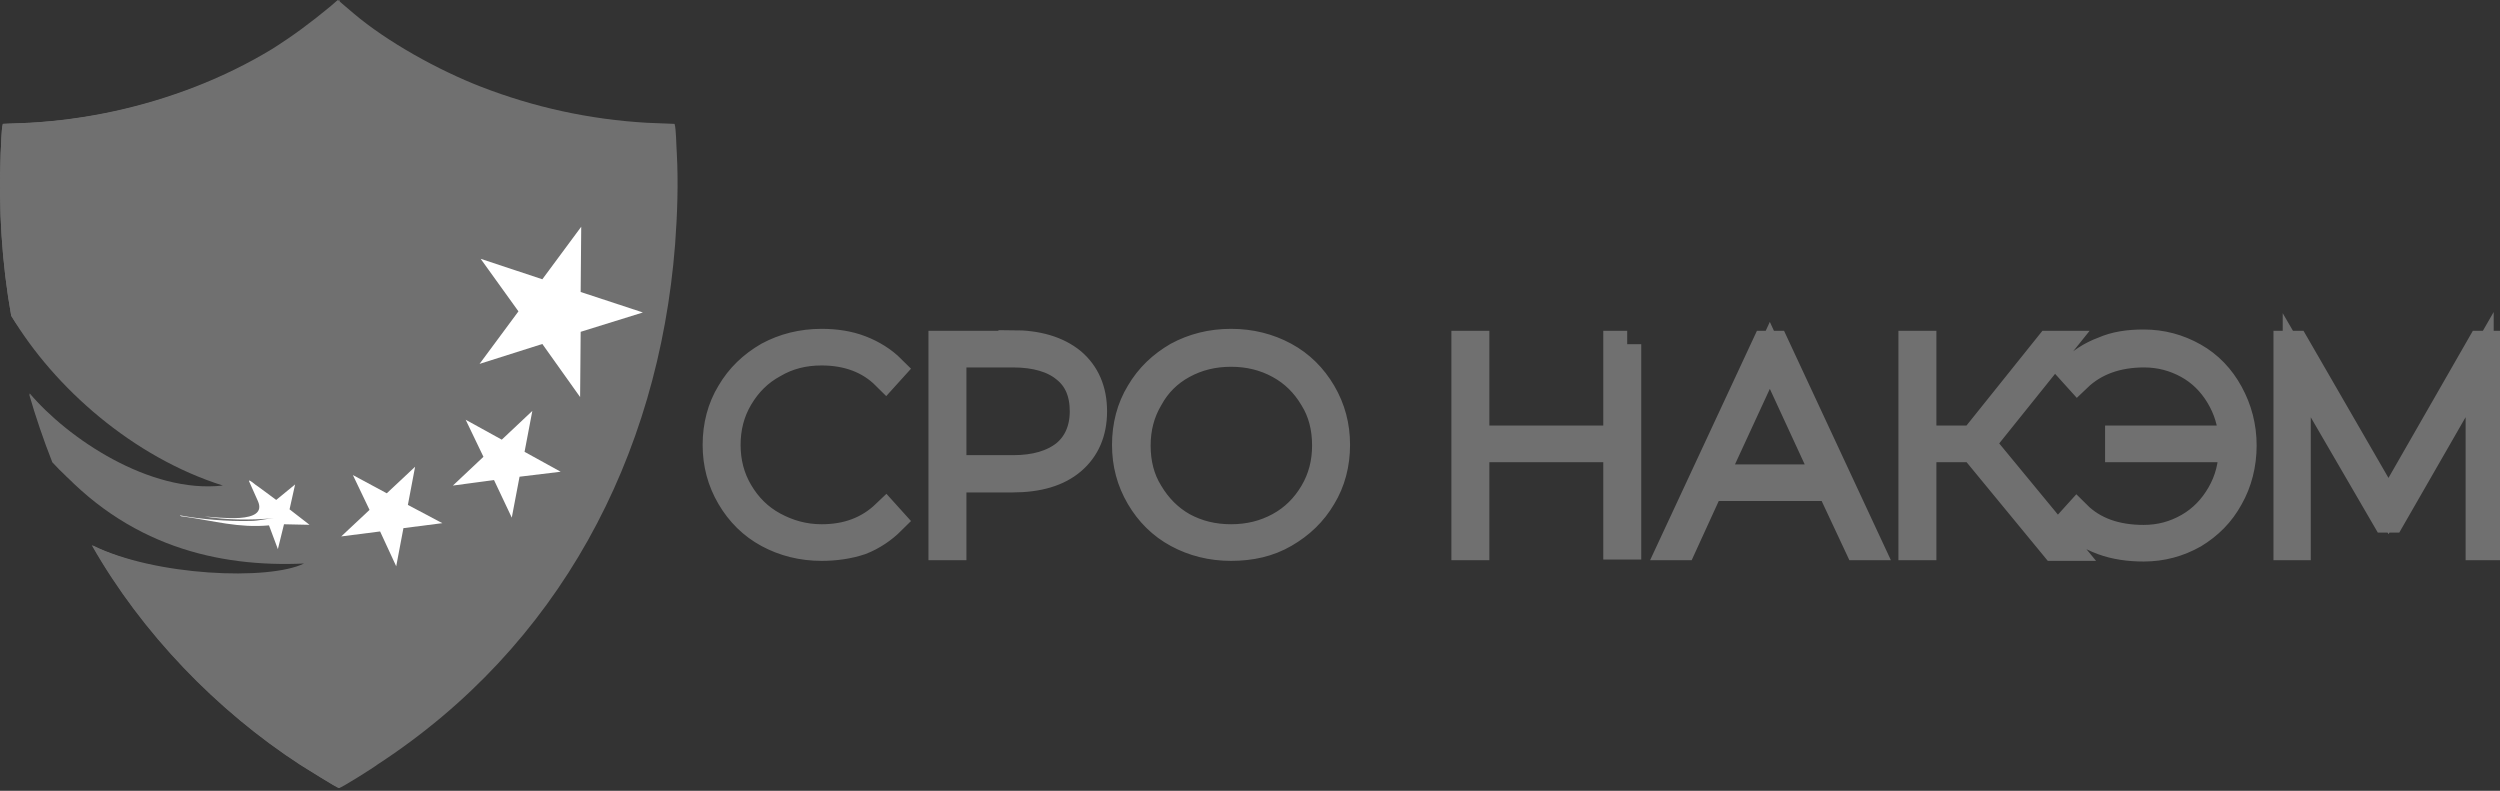 <?xml version="1.0" encoding="UTF-8"?> <svg xmlns="http://www.w3.org/2000/svg" width="196" height="62" viewBox="0 0 196 62" fill="none"><rect x="0" y="0" width="196" height="62" fill="#333333" stroke="none"/><g clip-path="url(#clip0_199_30)"><path fill-rule="evenodd" clip-rule="evenodd" d="M0.226 9.712C0.095 10.146 0.095 11.489 0.052 12.01C-0.122 16.389 0.139 20.594 0.879 24.757C4.277 30.436 16.211 36.81 23.224 39.758C14.295 41.319 5.235 34.382 2.273 30.87C2.796 32.691 3.406 34.468 4.103 36.246C9.678 42.316 19.173 43.183 24.704 44.137C23.093 46.392 12.117 45.221 7.195 42.75C11.115 49.643 16.995 55.713 23.528 59.962C23.833 60.136 26.403 61.783 26.577 61.783C26.752 61.783 29.365 60.136 29.626 59.919C43.782 50.684 51.622 35.899 52.928 19.164C53.102 16.822 53.19 14.351 53.059 11.966C53.015 11.446 53.015 10.102 52.885 9.712C52.188 9.669 51.447 9.669 50.707 9.625C46.221 9.365 41.865 8.411 37.727 6.807C34.374 5.506 30.367 3.295 27.71 1.041L26.49 0C26.36 0.087 26.055 0.39 25.88 0.52C24.356 1.778 22.962 2.818 21.307 3.859C19.521 4.943 17.431 5.983 15.296 6.807C11.159 8.411 6.803 9.365 2.317 9.625C1.62 9.669 0.923 9.669 0.226 9.712Z" fill="#707070"></path><path fill-rule="evenodd" clip-rule="evenodd" d="M0.226 9.712C0.095 10.146 0.095 11.489 0.052 12.01C-0.122 16.389 0.139 20.594 0.879 24.757C4.277 30.436 10.462 35.856 17.474 38.067C11.725 38.718 5.279 34.339 2.317 30.827C2.839 32.648 3.449 34.425 4.146 36.203C9.939 42.836 17.126 44.484 23.833 44.18C21.089 45.525 12.16 45.178 7.239 42.75C11.159 49.643 17.039 55.713 23.572 59.962C23.877 60.136 26.36 61.74 26.621 61.783V0C26.49 0.087 26.185 0.39 26.011 0.52C24.487 1.778 23.093 2.818 21.438 3.859C19.652 4.943 17.561 5.983 15.427 6.807C11.289 8.411 6.934 9.365 2.447 9.625C1.663 9.669 0.923 9.669 0.226 9.712Z" fill="#707070"></path><path fill-rule="evenodd" clip-rule="evenodd" d="M24.269 41.146L22.701 39.932L23.136 37.98L21.655 39.194L20.305 38.197C20.218 38.154 19.826 37.85 19.782 37.807C19.695 37.764 19.521 37.59 19.521 37.72L20.218 39.281C21.046 41.146 17.038 40.539 16.037 40.495C17.692 40.755 19.521 40.799 21.481 40.625C20.828 40.669 20.305 40.842 19.608 40.842C17.823 40.885 15.775 40.712 14.12 40.408C14.12 40.495 14.077 40.408 14.164 40.452C14.207 40.495 14.382 40.495 14.382 40.495C16.821 40.842 18.694 41.406 21.089 41.189L21.786 43.053L22.265 41.102L24.269 41.146Z" fill="white"></path><path fill-rule="evenodd" clip-rule="evenodd" d="M45.568 17.776L45.524 22.892L50.402 24.497L45.524 26.014L45.481 31.13L42.519 26.968L37.597 28.529L40.646 24.41L37.684 20.291L42.519 21.895L45.568 17.776Z" fill="white"></path><path fill-rule="evenodd" clip-rule="evenodd" d="M41.735 32.214L41.125 35.423L43.956 36.984L40.733 37.374L40.123 40.582L38.73 37.634L35.506 38.068L37.902 35.813L36.508 32.908L39.339 34.469L41.735 32.214Z" fill="white"></path><path fill-rule="evenodd" clip-rule="evenodd" d="M32.544 36.593L31.978 39.585L34.678 41.016L31.629 41.406L31.063 44.397L29.8 41.666L26.751 42.056L28.972 39.975L27.666 37.244L30.323 38.674L32.544 36.593Z" fill="white"></path><path fill-rule="evenodd" clip-rule="evenodd" d="M64.418 42.872C62.864 42.872 61.467 42.511 60.224 41.84C58.982 41.169 57.998 40.19 57.274 38.952C56.549 37.714 56.187 36.372 56.187 34.877C56.187 33.381 56.549 31.988 57.274 30.802C57.998 29.564 58.982 28.635 60.224 27.913C61.467 27.242 62.864 26.881 64.418 26.881C65.504 26.881 66.54 27.036 67.472 27.397C68.403 27.758 69.232 28.274 69.905 28.945L69.439 29.46C68.145 28.171 66.436 27.552 64.418 27.552C63.02 27.552 61.777 27.861 60.638 28.532C59.5 29.151 58.62 30.028 57.947 31.163C57.274 32.297 56.963 33.535 56.963 34.877C56.963 36.218 57.274 37.456 57.947 38.59C58.62 39.725 59.5 40.602 60.638 41.221C61.777 41.84 63.02 42.201 64.418 42.201C66.436 42.201 68.093 41.582 69.439 40.293L69.905 40.809C69.232 41.479 68.403 42.046 67.472 42.407C66.54 42.717 65.504 42.872 64.418 42.872ZM79.378 26.985C81.345 26.985 82.898 27.449 84.037 28.377C85.124 29.306 85.694 30.595 85.694 32.246C85.694 33.897 85.124 35.186 84.037 36.114C82.95 37.043 81.397 37.507 79.378 37.507H74.667V42.82H73.891V27.036H79.378V26.985ZM79.43 36.785C81.19 36.785 82.536 36.372 83.519 35.599C84.451 34.825 84.969 33.69 84.969 32.246C84.969 30.802 84.503 29.667 83.519 28.893C82.588 28.119 81.19 27.707 79.43 27.707H74.667V36.785H79.43ZM96.513 42.872C94.96 42.872 93.562 42.511 92.32 41.84C91.078 41.169 90.094 40.19 89.369 38.952C88.644 37.714 88.282 36.372 88.282 34.877C88.282 33.381 88.644 31.988 89.369 30.802C90.094 29.564 91.078 28.635 92.32 27.913C93.562 27.242 94.96 26.881 96.513 26.881C98.066 26.881 99.464 27.242 100.706 27.913C101.949 28.584 102.932 29.564 103.657 30.802C104.382 32.039 104.744 33.381 104.744 34.877C104.744 36.372 104.382 37.765 103.657 38.952C102.932 40.19 101.949 41.118 100.706 41.84C99.464 42.562 98.066 42.872 96.513 42.872ZM96.513 42.201C97.911 42.201 99.153 41.892 100.292 41.273C101.431 40.654 102.311 39.777 102.984 38.642C103.657 37.507 103.967 36.269 103.967 34.928C103.967 33.535 103.657 32.297 102.984 31.214C102.311 30.079 101.431 29.203 100.292 28.584C99.153 27.965 97.911 27.655 96.513 27.655C95.115 27.655 93.873 27.965 92.734 28.584C91.595 29.203 90.715 30.079 90.094 31.214C89.421 32.349 89.11 33.587 89.11 34.928C89.11 36.321 89.421 37.559 90.094 38.642C90.767 39.777 91.647 40.654 92.734 41.273C93.873 41.892 95.115 42.201 96.513 42.201ZM127.573 26.985V42.769H126.797V35.135H115.666V42.82H114.89V27.036H115.666V34.464H126.797V27.036H127.573V26.985ZM143.517 38.178H134.044L131.921 42.82H131.093L138.444 27.036H139.169L146.52 42.82H145.691L143.517 38.178ZM143.207 37.507L138.755 27.861L134.303 37.507H143.207ZM154.699 35.135H150.713V42.82H149.936V27.036H150.713V34.464H154.699L160.652 27.036H161.532L155.32 34.773L161.998 42.872H161.066L154.699 35.135ZM168.055 26.933C169.504 26.933 170.798 27.294 171.989 27.965C173.18 28.635 174.111 29.615 174.784 30.853C175.457 32.091 175.82 33.432 175.82 34.928C175.82 36.424 175.457 37.817 174.784 39.003C174.111 40.241 173.18 41.169 171.989 41.892C170.798 42.562 169.504 42.923 168.055 42.923C166.916 42.923 165.829 42.769 164.845 42.407C163.862 42.046 163.033 41.531 162.36 40.86L162.826 40.344C164.12 41.634 165.88 42.253 168.055 42.253C169.349 42.253 170.488 41.943 171.575 41.324C172.662 40.705 173.49 39.828 174.111 38.745C174.733 37.662 175.043 36.476 175.043 35.135H166.139V34.464H175.043C174.991 33.174 174.629 32.039 174.008 31.008C173.387 29.976 172.558 29.151 171.523 28.584C170.488 28.016 169.349 27.707 168.106 27.707C165.984 27.707 164.224 28.326 162.878 29.615L162.412 29.099C163.085 28.429 163.913 27.861 164.897 27.5C165.829 27.088 166.864 26.933 168.055 26.933ZM194.404 42.82V28.584L187.467 40.654H187.053L180.065 28.635V42.82H179.34V27.036H179.961L187.26 39.674L194.508 27.036H195.129V42.82H194.404Z" fill="#707070" stroke="#707070" stroke-width="2.2" stroke-miterlimit="22.926"></path></g><defs><clipPath id="clip0_199_30"><rect width="196" height="62" fill="white"></rect></clipPath></defs></svg> 